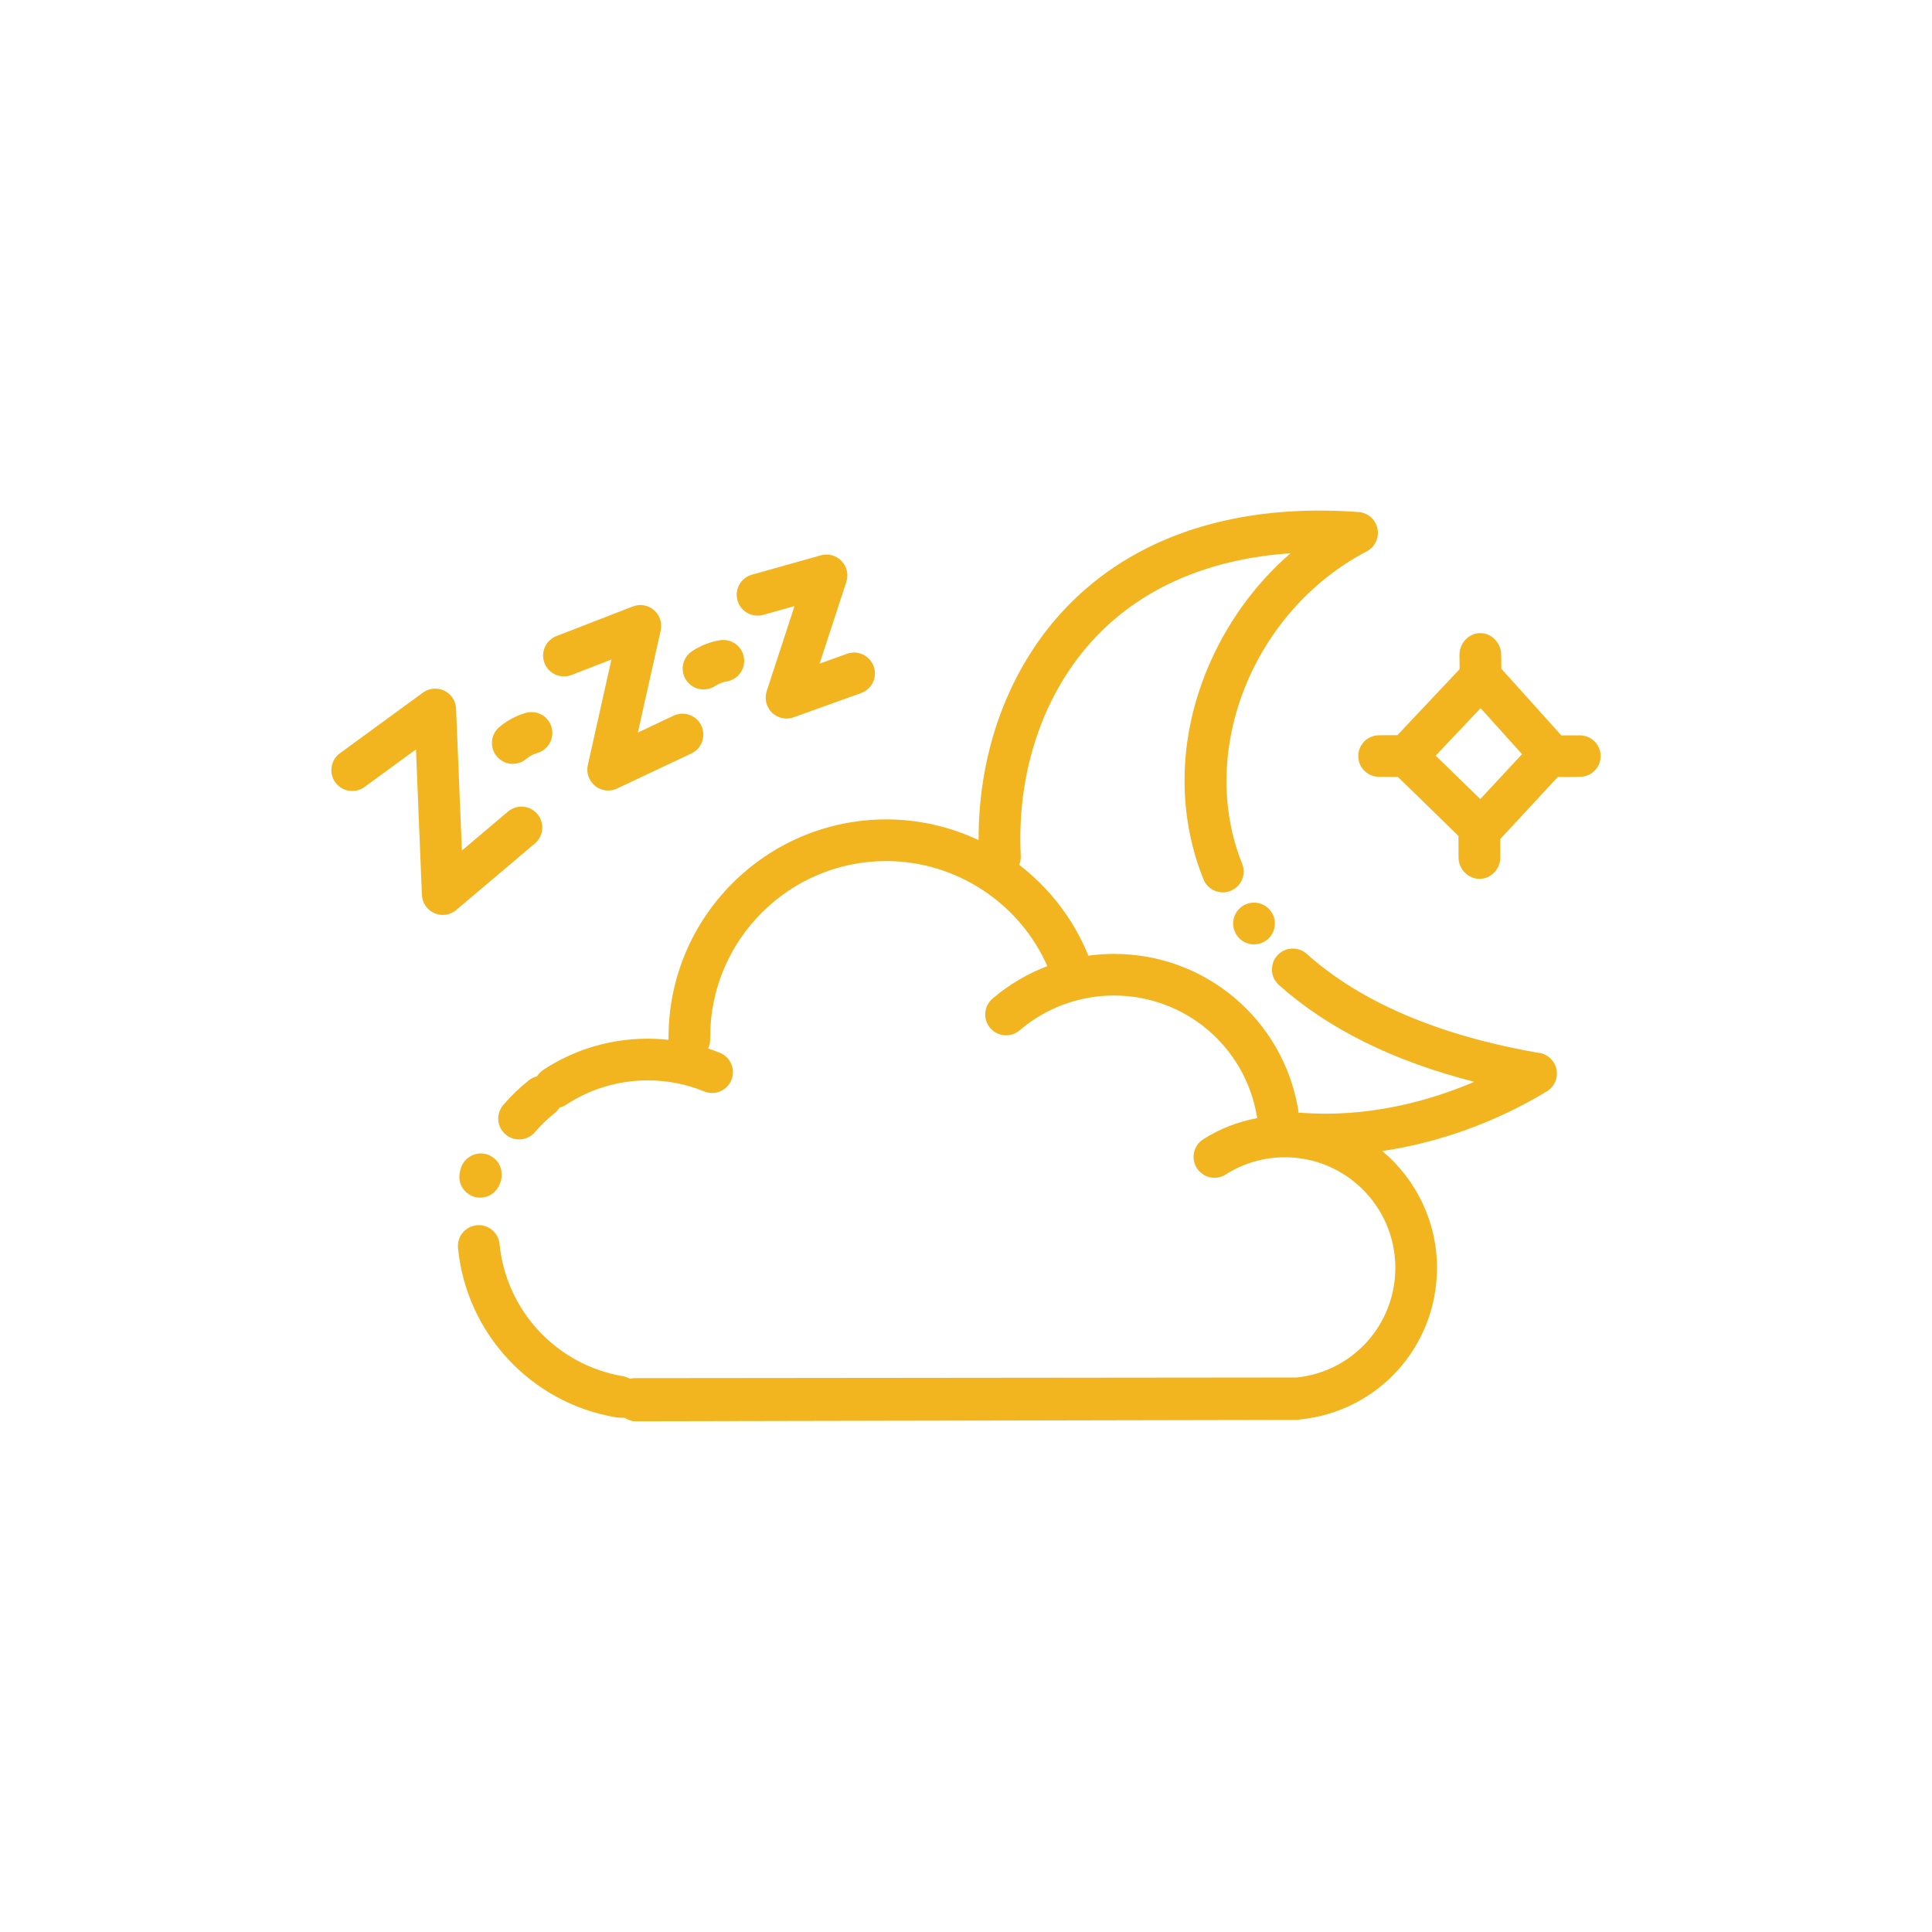 <?xml version="1.0" encoding="UTF-8"?><svg id="_ÎÓÈ_3" xmlns="http://www.w3.org/2000/svg" viewBox="0 0 500 500"><defs><style>.cls-1{fill:#f3b51f;}</style></defs><path class="cls-1" d="M408.85,190.32s-1.48,0-4.78,0l-15.52-17.25-.04-3.67c-.04-2.96-2.45-5.55-5.4-5.55h-.07c-2.98,0-5.37,2.71-5.33,5.69l.04,3.63-16.1,17.09c-3.41,0-4.74.03-4.74.03-2.98,0-5.39,2.41-5.39,5.39,0,2.98,2.42,5.36,5.4,5.36h.01s1.37.03,4.85.03l15.67,15.27c0,4.11.02,5.64.02,5.64.04,2.96,2.45,5.46,5.4,5.46h.08c2.98,0,5.37-2.62,5.33-5.6,0-.03-.02-1.3-.02-4.69l14.88-16.05c3.94,0,5.7-.06,5.7-.06h.01c2.98,0,5.39-2.37,5.4-5.35,0-2.98-2.4-5.37-5.39-5.38ZM383.09,206.79l-11.54-11.23,11.63-12.3,10.72,11.92-10.81,11.62Z"/><path class="cls-1" d="M119.33,302.14c-1.55,4.41,1.29,6.81,3.01,7.47.54.21,1.2.34,1.91.34,1.87,0,4.04-.91,5.18-3.72.32-.79.44-1.61.38-2.4,0-2.99-2.27-4.59-3.71-5.06-2.78-.91-5.8.61-6.78,3.37Z"/><path class="cls-1" d="M398.49,272.53c-25.95-4.46-46.25-13.1-60.32-25.67-2.22-1.99-5.64-1.79-7.62.43-1.99,2.22-1.8,5.64.43,7.62,12.68,11.33,29.64,19.73,50.57,25.06-11.38,4.86-27.53,9.49-45.55,7.95,0-.35-.01-.71-.08-1.06-4.04-23.17-24.06-39.99-47.61-39.99-2.23,0-4.45.16-6.64.46-3.83-9.46-10.09-17.51-17.91-23.52.3-.71.46-1.5.41-2.32-1.14-22.88,6.56-44.15,21.12-58.36,12.11-11.82,28.74-18.59,48.68-19.94-9.28,8.06-16.71,18.34-21.56,30.05-7.45,18-7.8,37.29-.96,54.32.85,2.11,2.87,3.39,5.01,3.39.67,0,1.35-.13,2.01-.39,2.77-1.11,4.11-4.26,3-7.02-11.69-29.14,2.77-65.41,32.24-80.85,2.14-1.12,3.27-3.52,2.78-5.88-.49-2.36-2.48-4.11-4.89-4.29-30.66-2.28-56.19,5.64-73.86,22.88-15.78,15.4-24.57,37.8-24.48,62.02-7.34-3.45-15.46-5.36-23.88-5.36-31.08,0-56.36,25.29-56.36,56.36v.62s0,.05,0,.07c-1.77-.19-3.56-.3-5.37-.3-9.66,0-19.01,2.79-27.05,8.07-.68.45-1.21,1.03-1.62,1.68-.74.18-1.46.51-2.1,1.01-2.4,1.91-4.63,4.06-6.63,6.39-1.94,2.26-1.69,5.67.57,7.61,1.02.88,2.27,1.31,3.52,1.31,1.52,0,3.03-.64,4.1-1.88,1.56-1.82,3.31-3.5,5.18-4.99.5-.4.88-.87,1.2-1.38.59-.14,1.17-.37,1.7-.73,6.27-4.12,13.58-6.3,21.12-6.3,5.05,0,9.97.96,14.6,2.86,2.76,1.13,5.91-.19,7.04-2.95,1.13-2.76-.19-5.91-2.95-7.04-1.01-.42-2.04-.78-3.08-1.13.34-.7.54-1.48.54-2.32v-.62c0-25.12,20.44-45.56,45.56-45.56,18.06,0,34.47,10.82,41.7,27.19-5.14,1.96-9.95,4.79-14.19,8.41-2.27,1.94-2.53,5.35-.59,7.61,1.94,2.27,5.35,2.53,7.61.59,6.78-5.8,15.44-9,24.39-9,18.29,0,33.84,13.05,36.97,31.04.04.24.11.46.18.68-4.97.91-9.74,2.75-14.03,5.49-2.51,1.6-3.25,4.94-1.65,7.46,1.6,2.51,4.94,3.25,7.46,1.65,4.57-2.92,9.87-4.46,15.33-4.46,15.76,0,28.58,12.82,28.58,28.58,0,14.68-10.93,26.85-25.47,28.41l-171.34.17c-.45,0-.87.07-1.29.17-.55-.32-1.16-.56-1.82-.68-17.1-2.88-30.22-16.95-31.91-34.21-.29-2.97-2.94-5.15-5.9-4.85-2.97.29-5.14,2.93-4.85,5.9,2.15,22.11,18.96,40.13,40.86,43.81.3.05.6.08.9.08.44,0,.87.11,1.29,0,.8.47,1.72.94,2.71.94h0l171.61-.35c.18,0,.35-.1.53-.12,20.21-2,35.46-18.89,35.46-39.23,0-12.12-5.51-23-14.15-30.23,14.62-2.17,29.34-7.44,42.58-15.44,1.93-1.16,2.93-3.41,2.51-5.63-.42-2.22-2.17-3.94-4.39-4.33Z"/><path class="cls-1" d="M139.08,210.67c-1.93-2.28-5.33-2.56-7.61-.64l-11.93,10.09-1.51-36.73c-.08-1.99-1.25-3.78-3.05-4.64-1.8-.87-3.92-.67-5.53.5l-21.48,15.69c-2.41,1.76-2.93,5.14-1.18,7.55,1.76,2.41,5.14,2.93,7.55,1.18l13.31-9.73,1.54,37.66c.08,2.06,1.33,3.89,3.22,4.72.7.31,1.44.46,2.17.46,1.26,0,2.5-.44,3.49-1.28l20.36-17.22c2.28-1.93,2.56-5.33.64-7.61Z"/><path class="cls-1" d="M147.9,174.69l10.34-4.01-6.11,27.32c-.45,2.01.29,4.11,1.9,5.4.98.78,2.17,1.18,3.38,1.18.78,0,1.57-.17,2.3-.52l19.22-9.07c2.7-1.27,3.85-4.49,2.58-7.19-1.27-2.7-4.49-3.85-7.19-2.58l-9.24,4.36,5.91-26.42c.43-1.95-.24-3.97-1.75-5.27-1.51-1.3-3.61-1.66-5.47-.94l-19.77,7.67c-2.78,1.08-4.16,4.21-3.08,6.99,1.08,2.78,4.2,4.16,6.99,3.08Z"/><path class="cls-1" d="M197.52,159.13l8.1-2.28-7.2,22.03c-.64,1.96-.11,4.11,1.37,5.55,1.02.99,2.38,1.53,3.76,1.53.61,0,1.23-.1,1.83-.32l17.48-6.28c2.81-1.01,4.26-4.1,3.25-6.91-1.01-2.81-4.1-4.26-6.91-3.25l-7.09,2.55,6.92-21.15c.62-1.89.14-3.98-1.24-5.42-1.38-1.44-3.44-2-5.36-1.46l-17.83,5.01c-2.87.81-4.54,3.79-3.74,6.66.81,2.87,3.78,4.54,6.66,3.74Z"/><path class="cls-1" d="M132.71,197.68c1.23,0,2.46-.41,3.47-1.26.87-.73,1.84-1.26,2.82-1.53,2.87-.8,4.55-3.78,3.75-6.65-.8-2.87-3.79-4.56-6.65-3.75-2.45.68-4.82,1.95-6.86,3.66-2.29,1.92-2.58,5.32-.67,7.61,1.07,1.27,2.6,1.93,4.14,1.93Z"/><path class="cls-1" d="M182.1,178.43c1.02,0,2.05-.29,2.96-.89.94-.62,1.97-1.03,2.97-1.18,2.95-.46,4.96-3.22,4.5-6.17-.46-2.95-3.23-4.97-6.17-4.5-2.52.39-5.03,1.37-7.25,2.83-2.49,1.64-3.18,4.99-1.54,7.48,1.04,1.58,2.76,2.43,4.52,2.43Z"/><circle class="cls-1" cx="324.54" cy="239" r="5.4"/></svg>